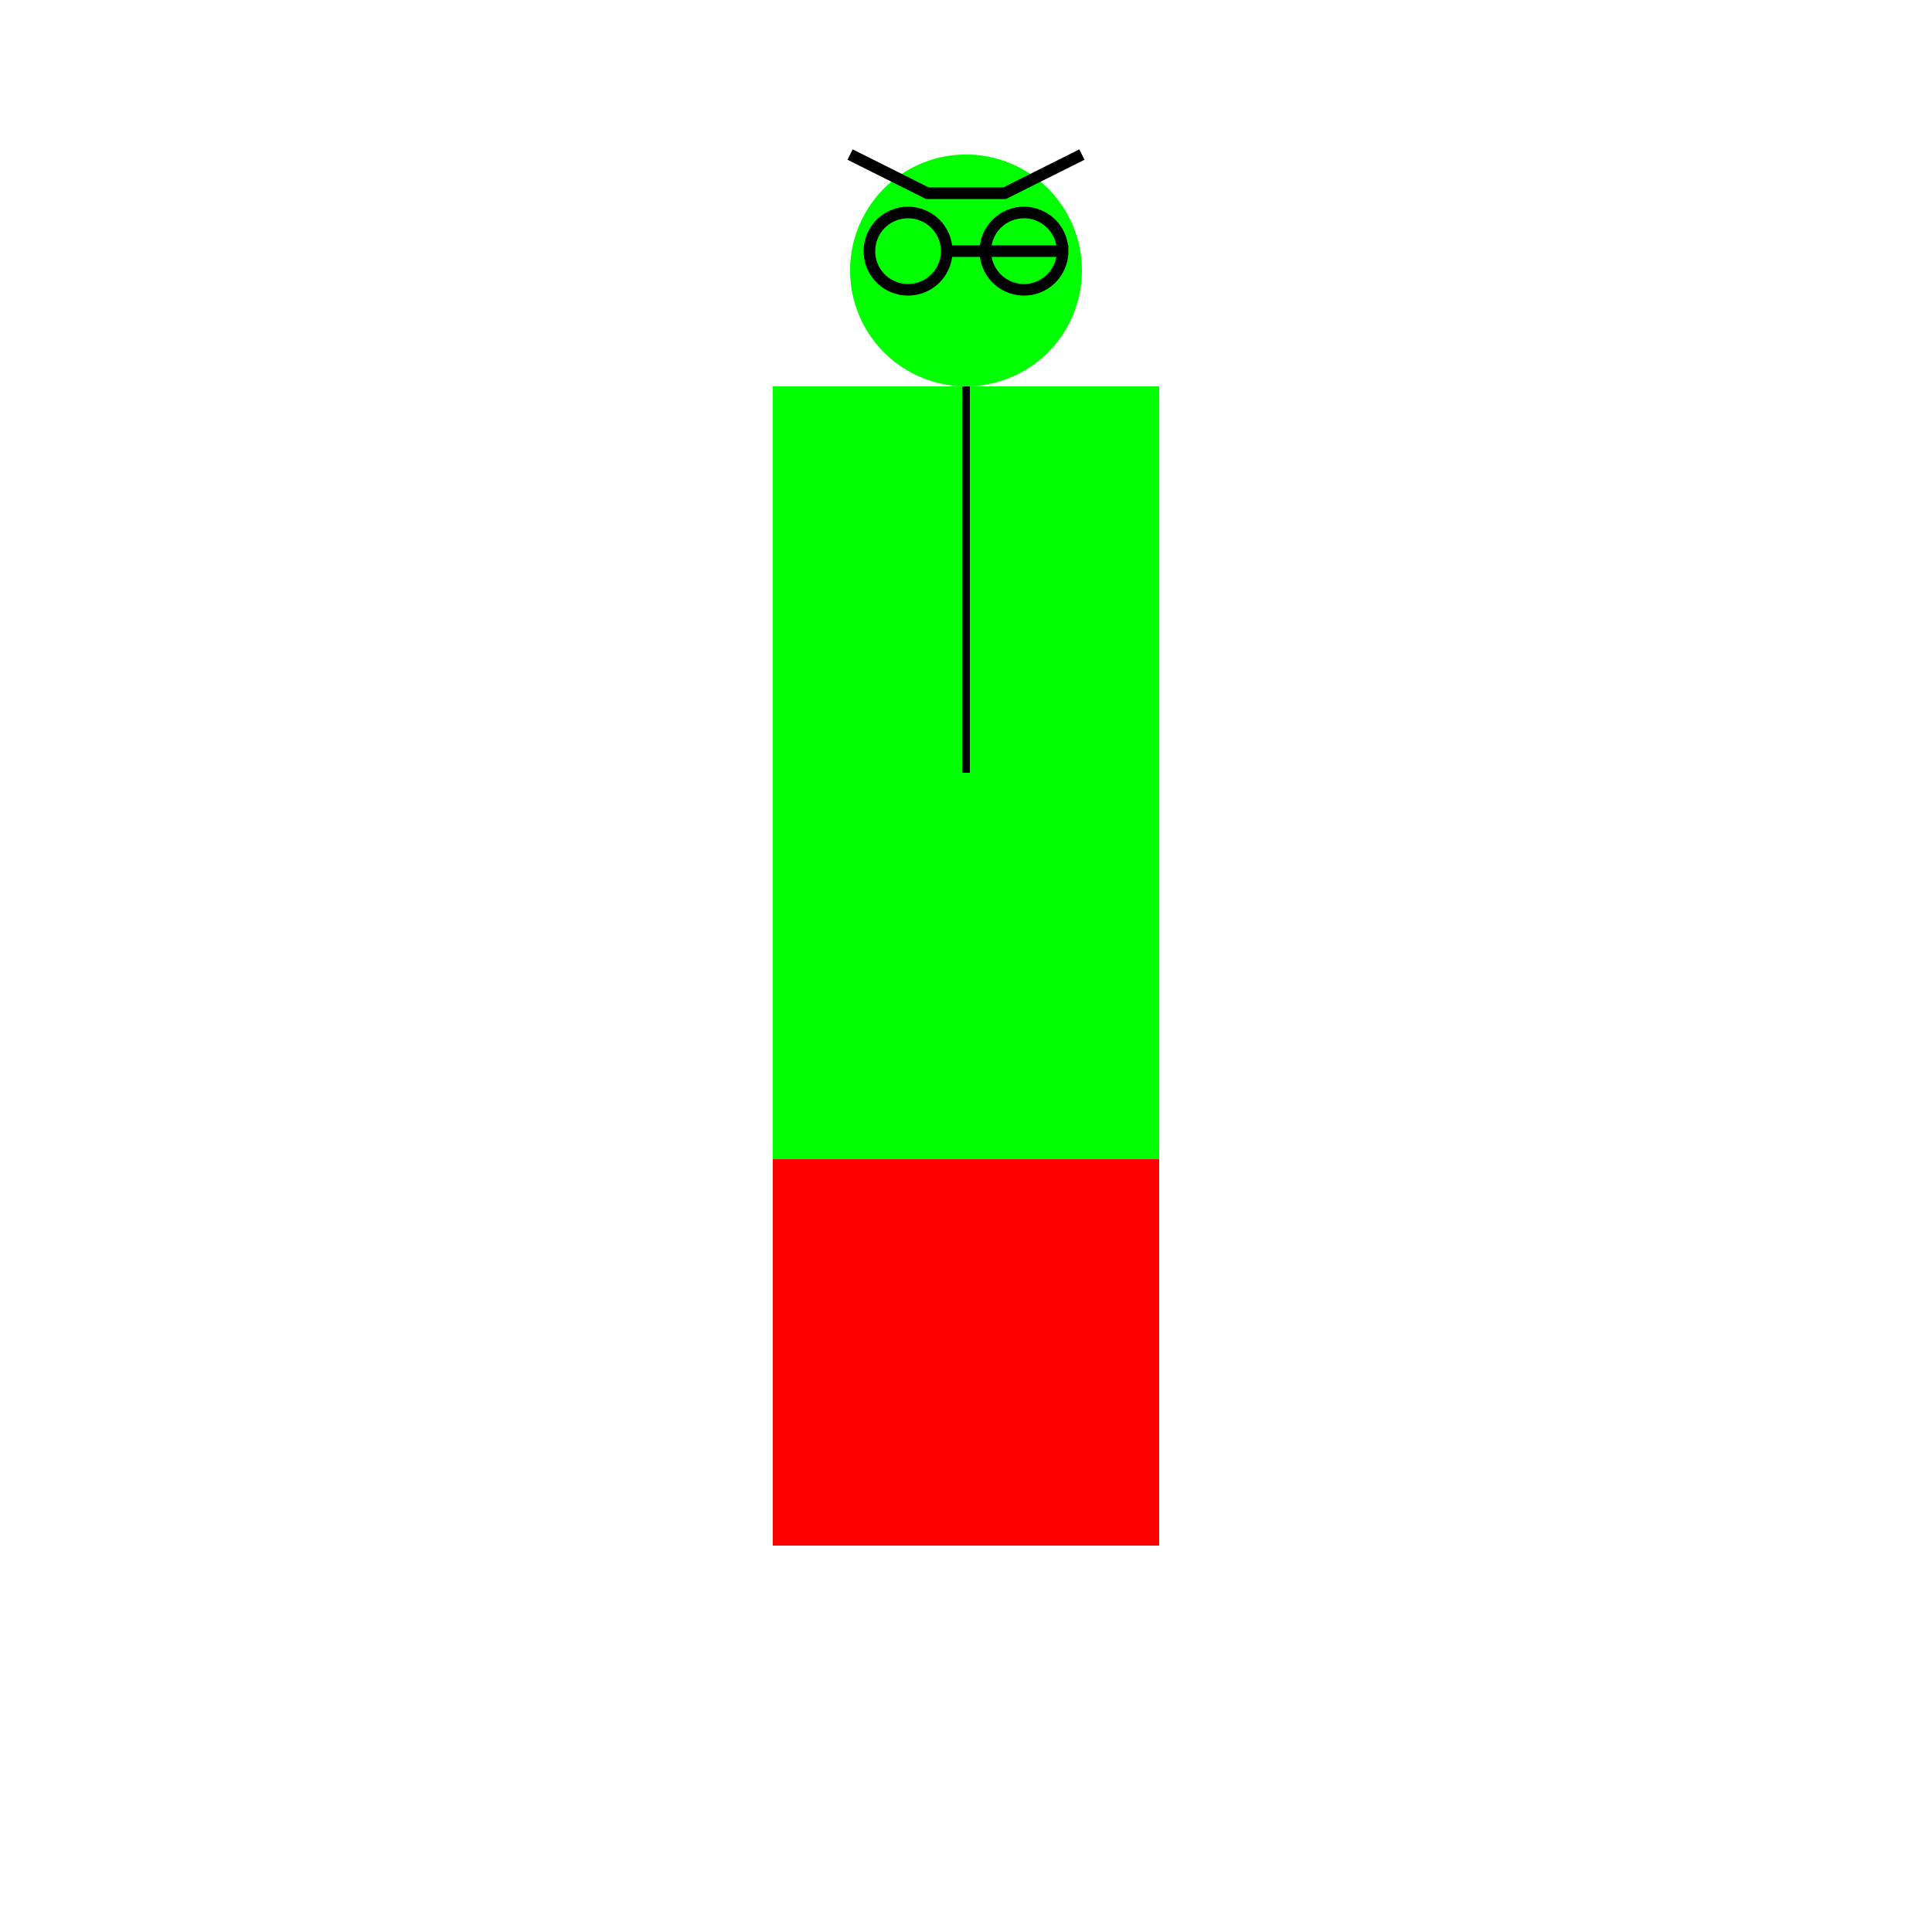 <!--

Generated by DrawGPT.
Free, open source, AI generated images in SVG, PNG, and HTML Canvas format.
https://drawgpt.ai

Created: 2023-12-16T01:20:20.552Z
Link: https://drawgpt.ai/prompt/134511/

-->
<svg xmlns="http://www.w3.org/2000/svg" xmlns:xlink="http://www.w3.org/1999/xlink" width="500" height="500"><defs/><g><rect fill="#FFFFFF" stroke="none" x="0" y="0" width="512" height="512"/><rect fill="#FF0000" stroke="none" x="200" y="200" width="100" height="200"/><path fill="#FF0000" stroke="none" paint-order="stroke fill markers" d=" M 300 150 A 50 50 0 1 1 300 149.95"/><path fill="#000000" stroke="none" paint-order="stroke fill markers" d=" M 243 135 A 8 8 0 1 1 243 134.992 L 273 135 A 8 8 0 1 1 273 134.992"/><rect fill="#00FF00" stroke="none" x="200" y="100" width="100" height="200"/><path fill="#00FF00" stroke="none" paint-order="stroke fill markers" d=" M 280 70 A 30 30 0 1 1 280 69.97"/><path fill="none" stroke="#000000" paint-order="fill stroke markers" d=" M 245 65 A 10 10 0 1 1 245 64.99 L 275 65 A 10 10 0 1 1 275 64.99" stroke-miterlimit="10" stroke-width="3" stroke-dasharray=""/><path fill="none" stroke="#000000" paint-order="fill stroke markers" d=" M 220 40 L 240 50 L 260 50 L 280 40" stroke-miterlimit="10" stroke-width="3" stroke-dasharray=""/><path fill="none" stroke="#000000" paint-order="fill stroke markers" d=" M 250 200 L 250 100" stroke-miterlimit="10" stroke-width="2" stroke-dasharray=""/></g></svg>